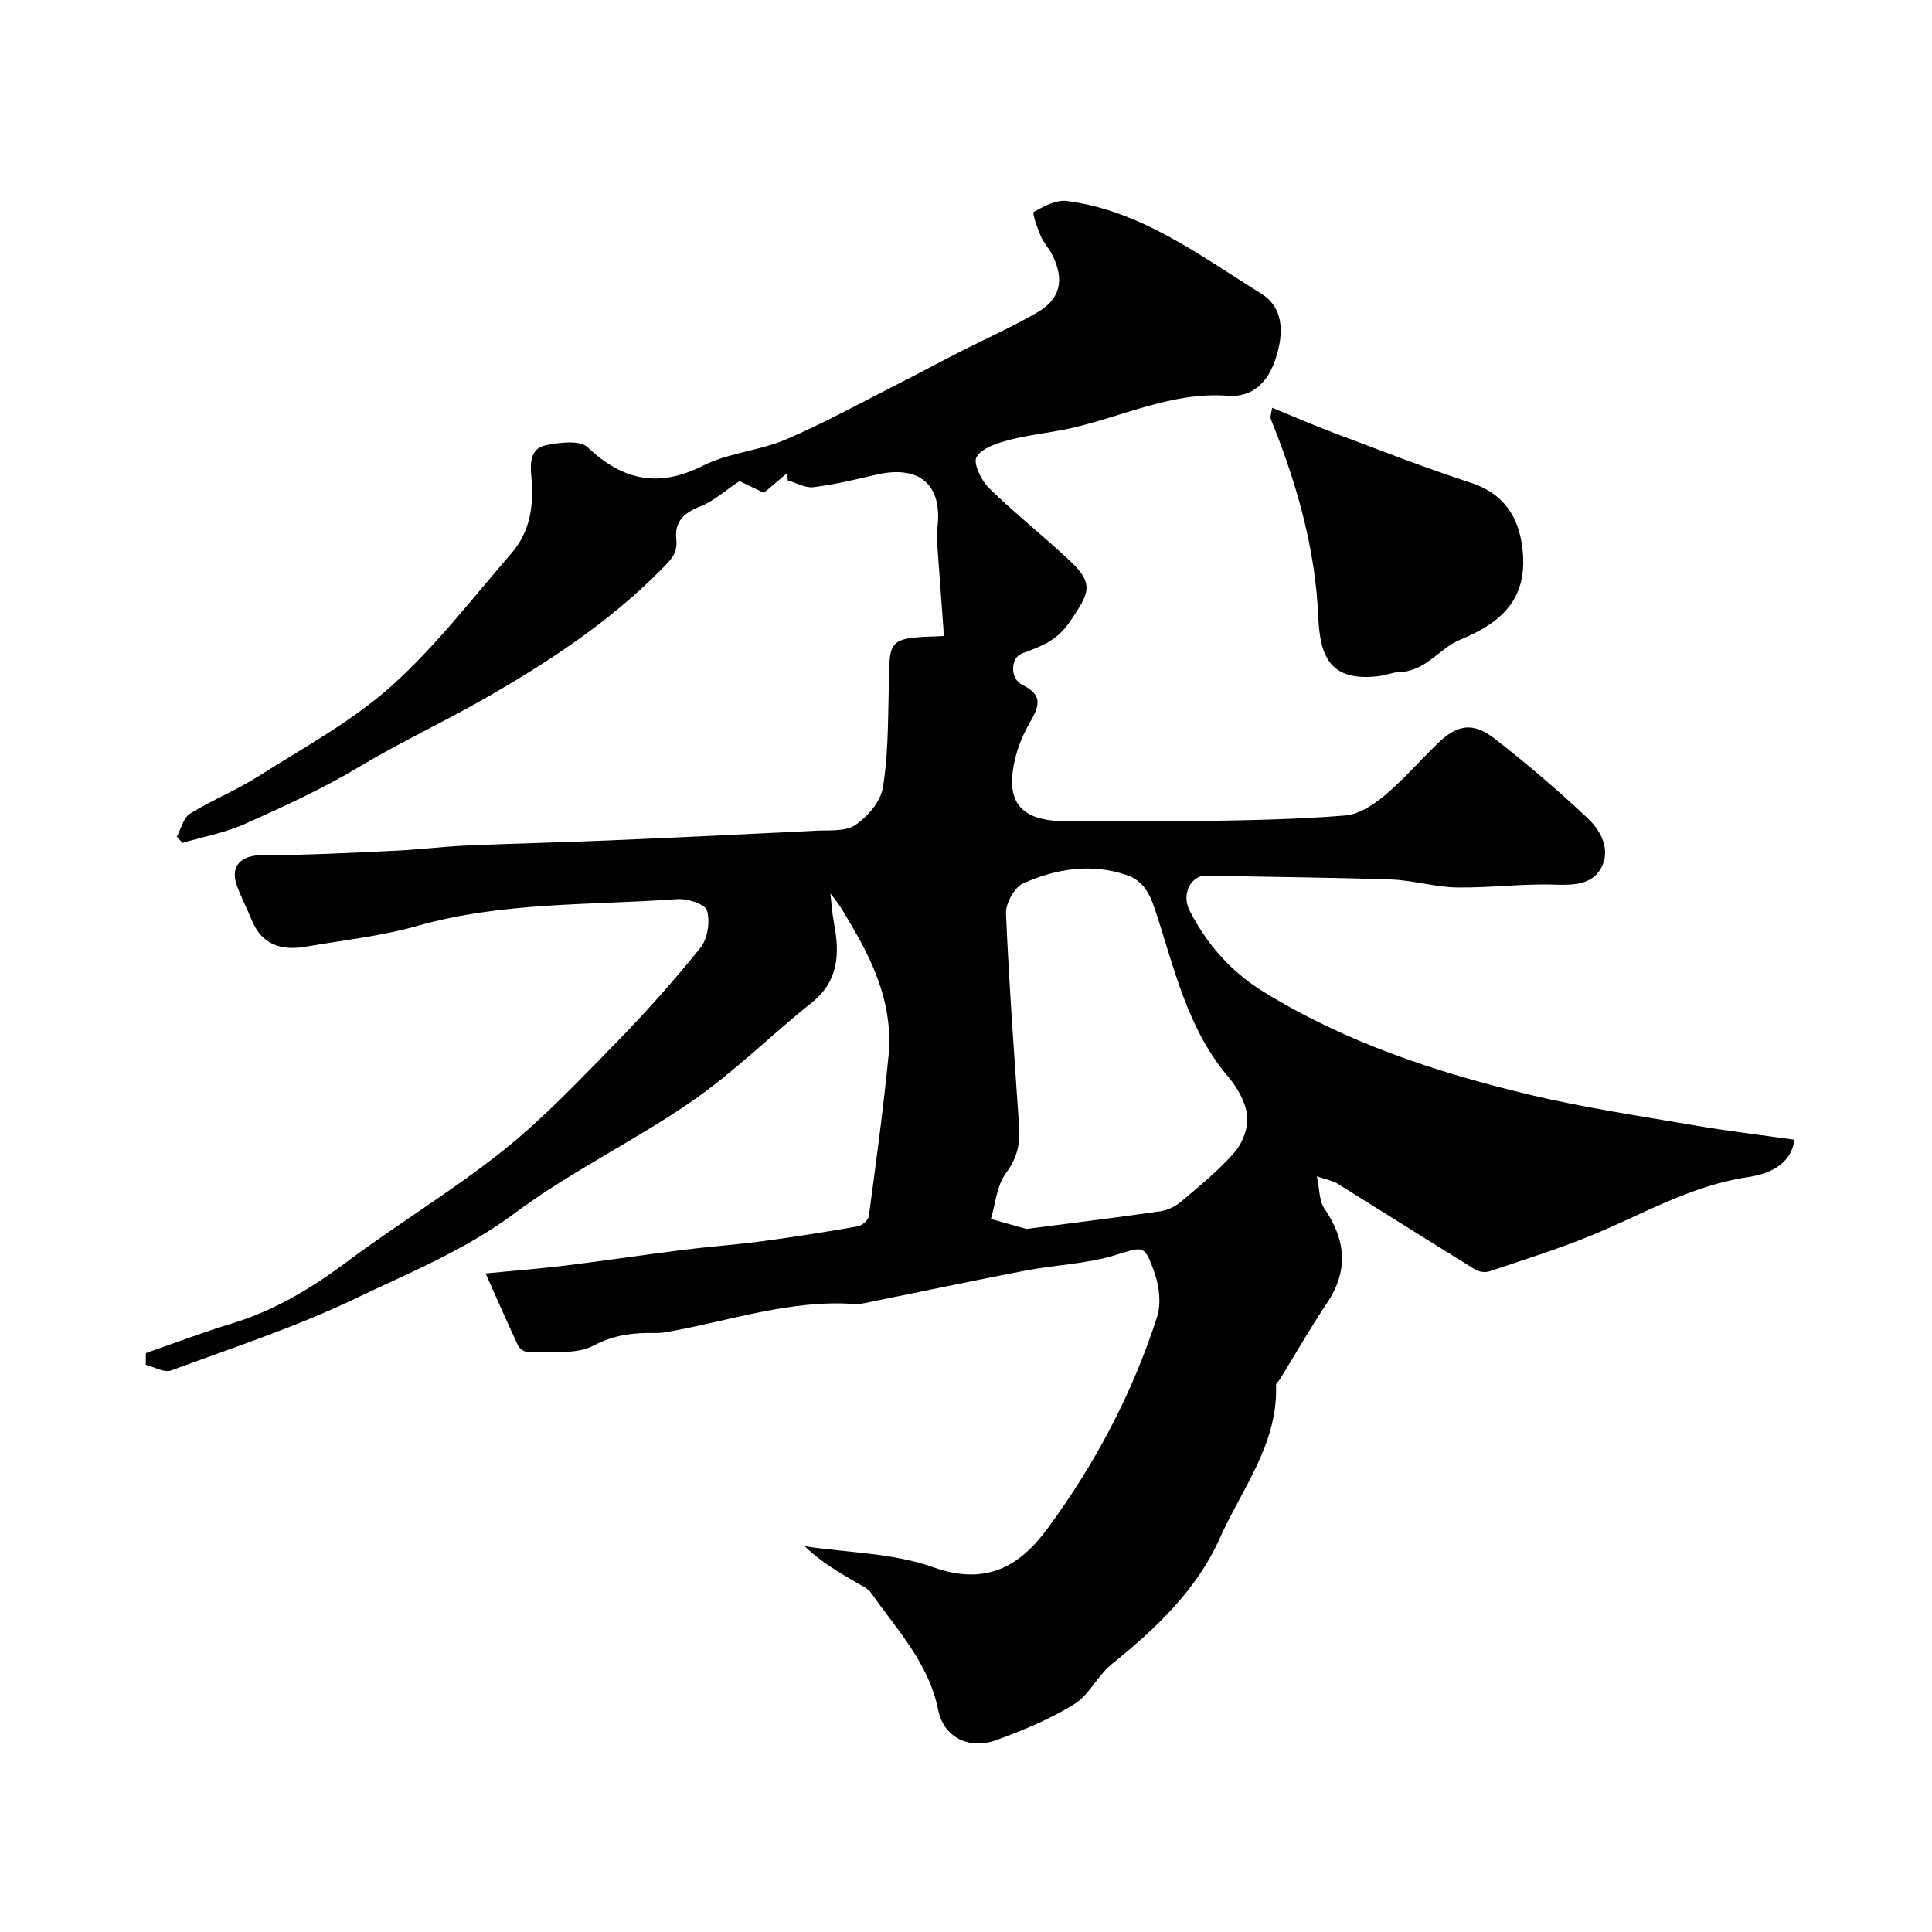 <svg enable-background="new 0 0 400 400" viewBox="0 0 400 400" xmlns="http://www.w3.org/2000/svg"><g fill="#010102"><path d="m195.43 131.67c-.48-6.61-.95-12.84-1.39-19.06-.07-.99-.14-2.01 0-3 1.23-9.21-3.57-13.45-12.71-11.31-4.28 1-8.58 2.03-12.93 2.57-1.68.21-3.53-.9-5.31-1.41-.02-.52-.04-1.04-.06-1.56-1.59 1.35-3.18 2.69-4.87 4.13-2.04-.97-4.08-1.95-5.06-2.42-3.09 2.05-5.39 4.17-8.1 5.23-3.38 1.32-5.4 3.14-4.98 6.85.34 2.99-1.28 4.36-3.29 6.4-10.74 10.84-23.45 19.14-36.43 26.56-8.51 4.87-17.49 9.05-25.99 14.15-7.53 4.52-15.6 8.2-23.63 11.8-4.06 1.82-8.58 2.64-12.89 3.91-.4-.42-.79-.84-1.19-1.27.89-1.63 1.36-3.92 2.73-4.77 4.53-2.82 9.58-4.83 14.09-7.7 9.35-5.94 19.3-11.32 27.49-18.62 9.22-8.23 16.86-18.25 25.01-27.64 3.89-4.49 4.65-10.01 4.09-15.79-.27-2.74-.25-5.87 2.97-6.53 2.82-.58 7.04-1.12 8.67.41 7.33 6.91 14.66 8.46 23.91 3.81 5.28-2.66 11.65-3.08 17.14-5.42 7.83-3.34 15.32-7.49 22.94-11.35 4.26-2.15 8.45-4.42 12.7-6.59 5.46-2.79 11.09-5.28 16.39-8.35 4.79-2.77 5.67-6.68 3.25-11.7-.71-1.46-1.89-2.7-2.53-4.19-.71-1.63-1.78-4.74-1.44-4.93 2.11-1.16 4.68-2.56 6.89-2.27 15.43 2.02 27.54 11.32 40.24 19.19 4.32 2.68 4.98 7.63 2.85 13.81-1.6 4.64-4.75 7.71-9.76 7.33-11.53-.87-21.69 4.28-32.47 6.7-4.27.96-8.68 1.36-12.9 2.47-2.46.65-5.61 1.67-6.68 3.53-.74 1.28 1 4.88 2.61 6.45 5.42 5.29 11.41 9.99 16.91 15.2 4.97 4.71 3.68 6.66-.09 12.28-2.81 4.18-6.09 5.25-10.01 6.72-2.45.92-2.52 5.27.09 6.53 4.61 2.21 3.23 4.8 1.43 7.96-1.18 2.07-2.17 4.32-2.77 6.62-2.5 9.51.7 13.62 10.39 13.62 9.49 0 18.99.13 28.48-.04 9.77-.17 19.56-.35 29.29-1.14 2.81-.23 5.8-2.16 8.08-4.07 3.94-3.31 7.35-7.25 11.06-10.84 4.1-3.97 7.32-4.5 11.89-.93 6.67 5.2 13.13 10.7 19.27 16.51 2.73 2.58 4.74 6.57 2.64 10.29-1.89 3.34-5.64 3.49-9.51 3.36-6.77-.23-13.58.69-20.36.58-4.53-.08-9.02-1.49-13.56-1.65-12.76-.44-25.53-.51-38.29-.81-3.06-.07-5.23 3.75-3.44 7.24 3.56 6.94 8.48 12.61 15.32 16.82 16.95 10.45 35.54 16.61 54.67 21.21 11.37 2.74 23 4.45 34.54 6.44 6.73 1.16 13.52 1.96 20.7 2.98-.78 5.56-5.88 7.18-9.74 7.76-11.76 1.75-21.71 7.71-32.37 12.08-6.88 2.82-14 5.04-21.05 7.41-.85.28-2.14.12-2.9-.35-9.57-5.91-19.08-11.93-28.63-17.86-.92-.57-2.07-.74-4.19-1.47.59 2.77.48 5.09 1.53 6.62 4.46 6.52 5.11 12.85.57 19.62-3.44 5.14-6.51 10.53-9.76 15.8-.26.42-.81.82-.79 1.21.43 12.16-7.11 21.51-11.68 31.76-4.73 10.6-13.24 18.67-22.32 25.98-2.94 2.36-4.68 6.39-7.79 8.31-5.05 3.11-10.65 5.46-16.25 7.47-5.46 1.96-10.76-.57-11.9-6.24-1.97-9.81-8.56-16.66-13.94-24.33-.56-.79-1.6-1.29-2.49-1.8-3.89-2.26-7.8-4.48-11.2-7.8 8.92 1.34 18.3 1.38 26.63 4.35 10.72 3.82 17.7-.04 23.48-7.84 9.93-13.41 17.7-28.08 22.83-43.99.88-2.73.46-6.33-.52-9.12-2.13-6.1-2.31-5.42-8.39-3.6-5.87 1.76-12.2 1.94-18.27 3.11-10.87 2.08-21.7 4.39-32.55 6.58-.96.2-1.97.42-2.93.35-13.15-.93-25.5 3.39-38.16 5.68-.97.18-1.96.34-2.94.32-4.53-.09-8.6.33-12.98 2.64-3.73 1.96-8.99 1.06-13.58 1.28-.65.03-1.66-.66-1.96-1.28-2.23-4.75-4.33-9.56-6.74-14.97 6.4-.62 11.59-1.02 16.76-1.66 8.12-1 16.21-2.22 24.32-3.24 5.37-.67 10.78-1.04 16.14-1.76 6.64-.89 13.26-1.93 19.85-3.09.88-.15 2.16-1.3 2.27-2.11 1.48-11.04 2.99-22.09 4.08-33.17.95-9.67-2.53-18.29-7.35-26.46-1.38-2.34-2.64-4.76-4.68-7.15.24 2.09.37 4.2.76 6.26 1.18 6.25.95 11.87-4.67 16.35-8.35 6.65-15.97 14.29-24.72 20.34-11.91 8.24-25.16 14.6-36.75 23.23-10.26 7.64-21.84 12.33-33.07 17.7-12.27 5.87-25.3 10.15-38.1 14.86-1.4.51-3.45-.74-5.2-1.18.01-.81.02-1.62.03-2.43 5.93-2.06 11.8-4.31 17.8-6.13 8.89-2.7 16.58-7.36 23.99-12.89 10.58-7.9 21.97-14.76 32.27-23 8.33-6.66 15.73-14.51 23.21-22.16 6.16-6.3 12.04-12.9 17.55-19.76 1.49-1.85 2.01-5.39 1.36-7.69-.38-1.31-4.09-2.51-6.2-2.35-17.99 1.29-36.16.53-53.82 5.55-7.49 2.13-15.36 2.95-23.07 4.29-5.08.88-9.14-.4-11.23-5.62-.96-2.39-2.2-4.67-3.05-7.1-1.43-4.08.97-6.24 5.35-6.23 9.13.02 18.26-.49 27.39-.91 4.94-.23 9.85-.86 14.79-1.08 9.76-.43 19.54-.63 29.3-1.05 14.37-.61 28.74-1.29 43.11-2.02 2.77-.14 6.1.2 8.15-1.19 2.53-1.71 5.17-4.8 5.66-7.66 1.1-6.46 1.06-13.14 1.22-19.73.25-11.37-.76-11.28 11.44-11.74zm17.08 122.77c9.95-1.29 18.89-2.38 27.79-3.67 1.51-.22 3.13-1.04 4.3-2.04 3.82-3.25 7.77-6.44 11.03-10.2 1.66-1.92 2.86-5.14 2.58-7.58-.32-2.82-2.05-5.81-3.95-8.06-8.53-10.03-11.15-22.6-15.12-34.55-1.14-3.45-2.52-6.03-5.87-7.17-7.36-2.5-14.63-1.32-21.44 1.73-1.81.81-3.64 4.14-3.55 6.23.63 14.77 1.73 29.53 2.73 44.29.24 3.56-.52 6.48-2.79 9.54-1.86 2.51-2.1 6.23-3.06 9.41 2.72.77 5.44 1.54 7.35 2.07z"/><path d="m263.38 84.43c4.57 1.86 8.69 3.65 12.88 5.23 9.37 3.51 18.69 7.18 28.2 10.27 6.56 2.13 9.84 6.65 10.7 13.27 1.38 10.56-4.02 15.6-12.79 19.22-4.37 1.8-7.24 6.61-12.65 6.73-1.42.03-2.82.67-4.25.84-10.06 1.2-12.18-3.98-12.54-12.31-.59-13.62-4.17-26.63-9.17-39.27-.24-.6-.52-1.2-.69-1.82-.08-.29.07-.64.31-2.16z"/></g></svg>